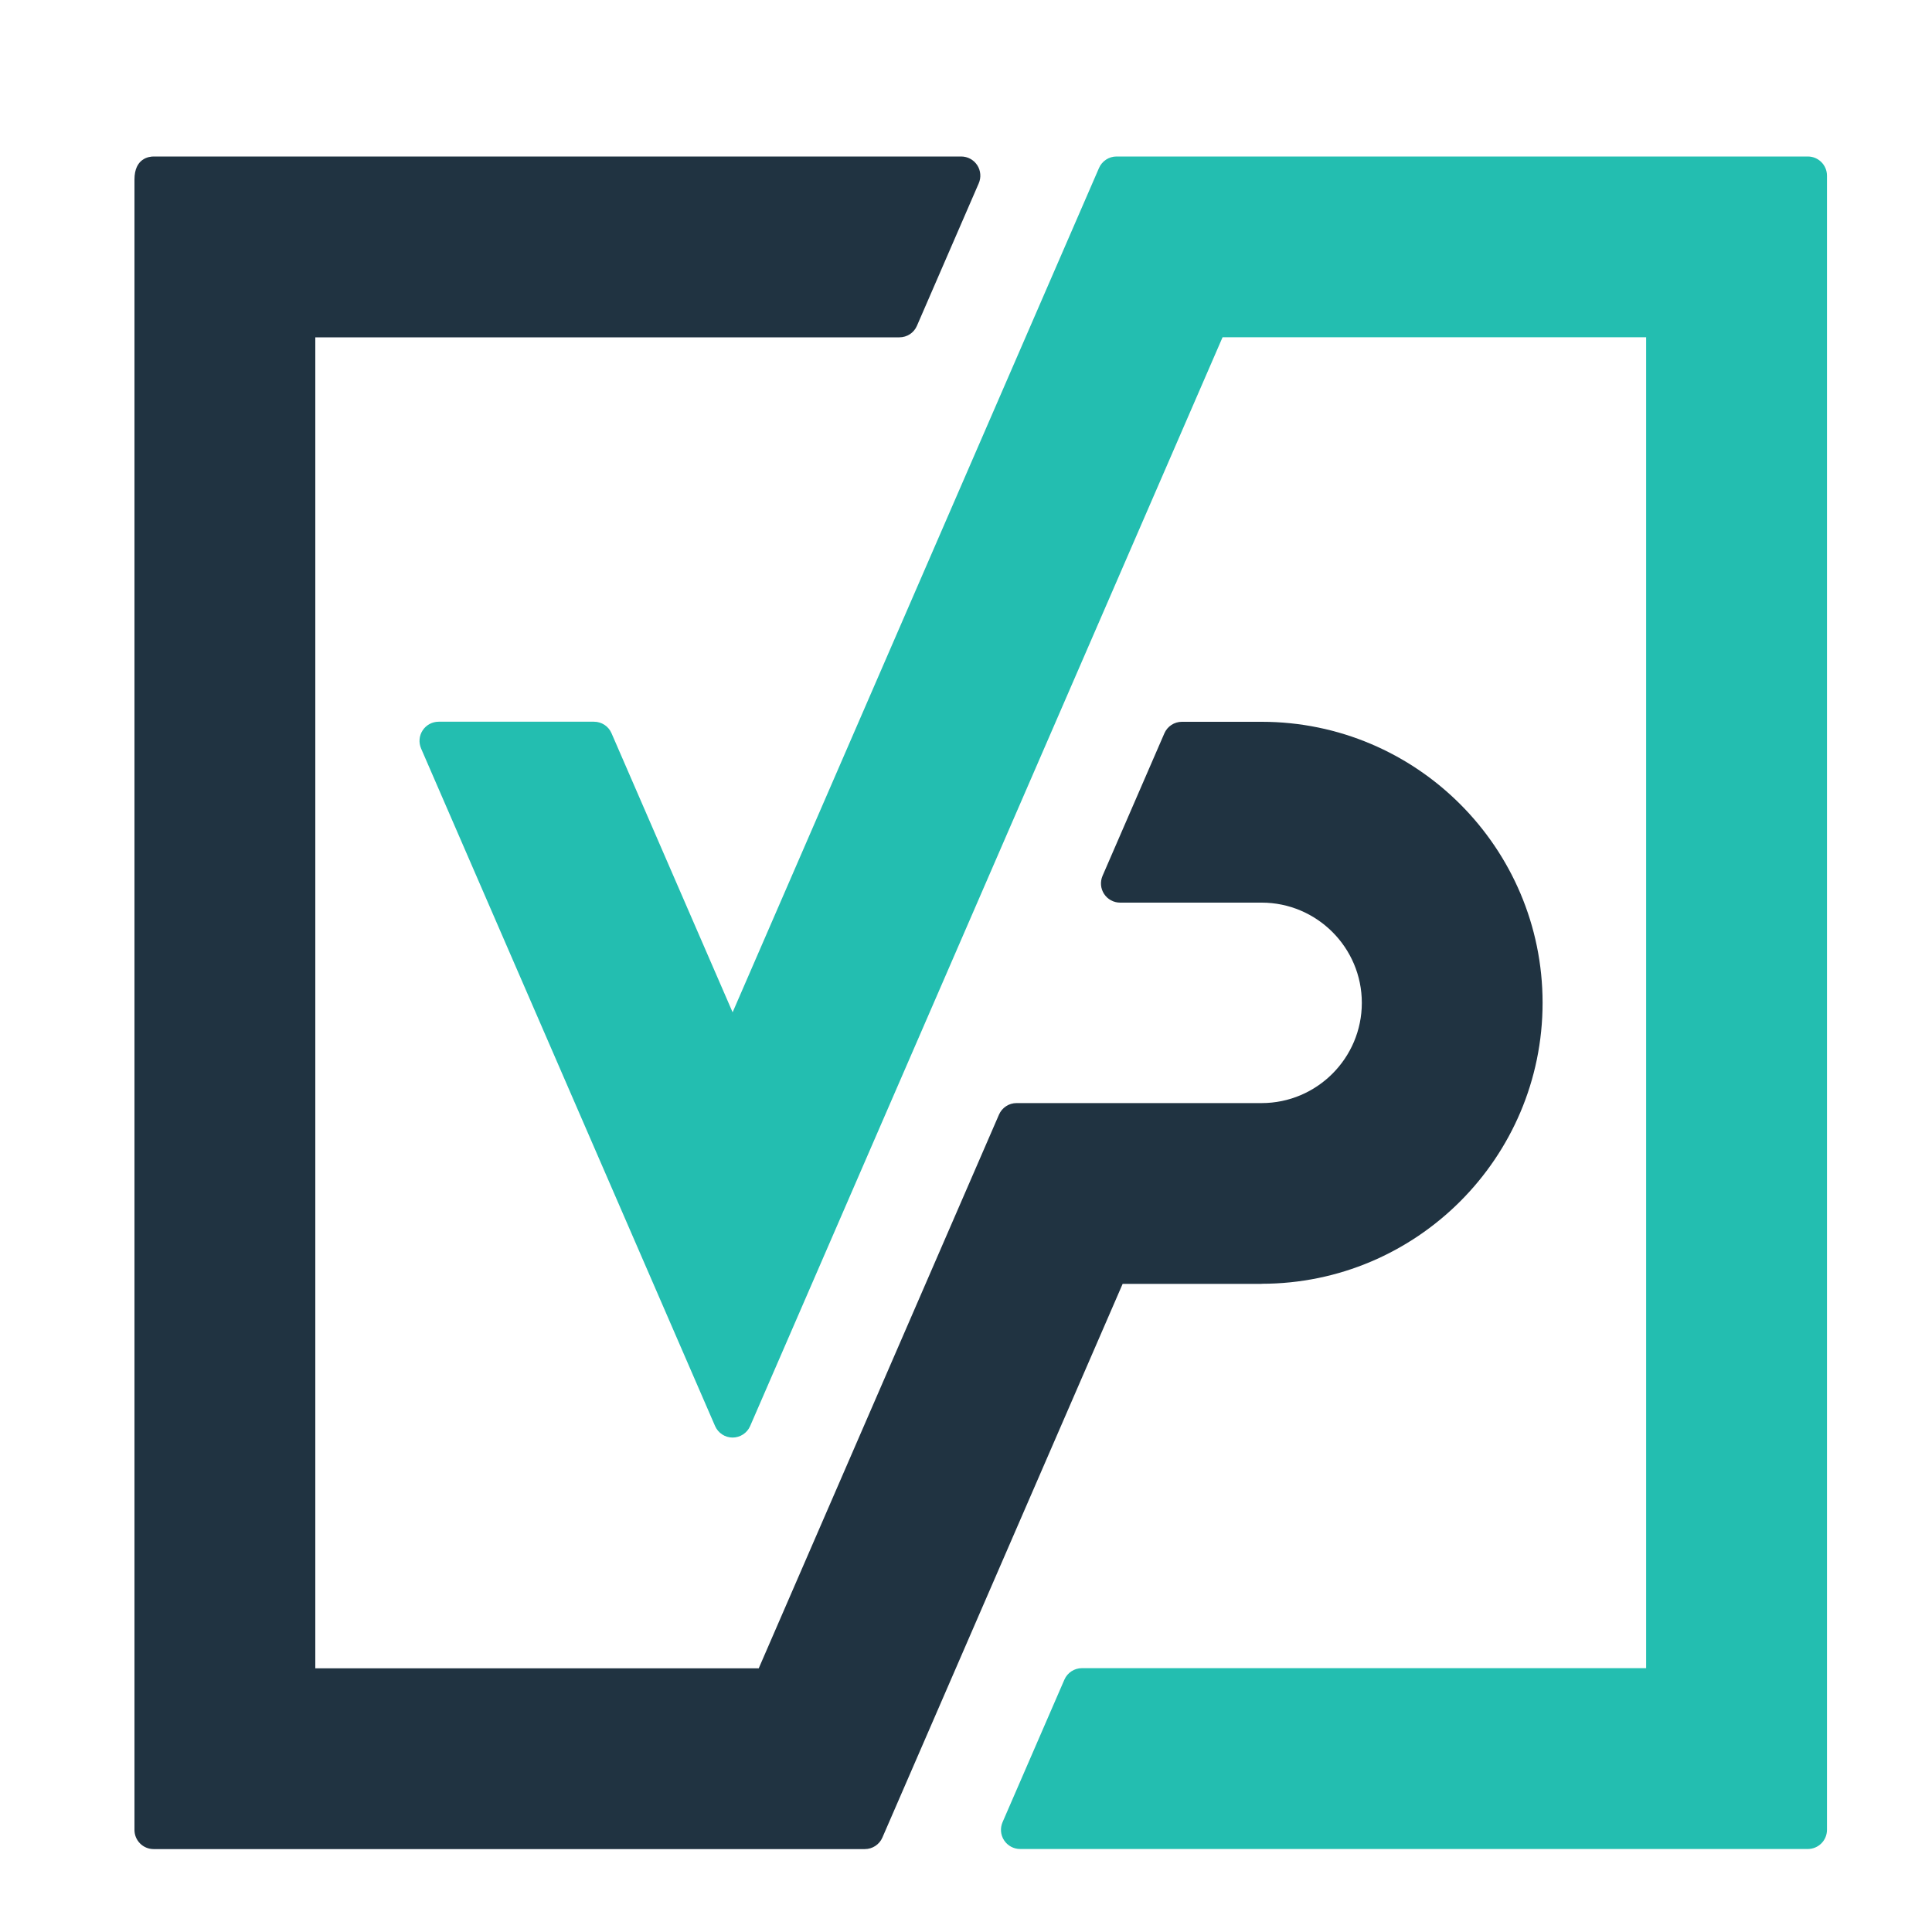 <svg xmlns="http://www.w3.org/2000/svg" viewBox="125 0 250 250">
    <path fill="#23beb0" d="M358.93,20.25h-89.45c-.99,0-1.88.59-2.27,1.49l-47.41,109.25-15.67-36.11c-.39-.91-1.28-1.49-2.27-1.49h-20.1c-.83,0-1.61.42-2.07,1.12-.46.7-.53,1.58-.2,2.35l38.04,87.67c.4.91,1.29,1.49,2.27,1.49s1.88-.59,2.27-1.49l61.13-140.89h54.81v172.22h-73.01c-.99,0-1.88.59-2.27,1.49l-8,18.44c-.33.77-.26,1.65.2,2.35.46.7,1.24,1.12,2.07,1.12h101.93c1.37,0,2.48-1.11,2.48-2.48V22.73c0-1.37-1.11-2.48-2.48-2.48" />
    <path fill="#203341" d="M288.25,166.12c20.05,0,36.36-16.31,36.36-36.36s-16.31-36.36-36.36-36.36h-10.31c-.99,0-1.88.59-2.27,1.49l-8,18.44c-.33.77-.26,1.65.2,2.35.46.7,1.24,1.12,2.07,1.12h18.31c7.15,0,12.97,5.82,12.97,12.97s-5.82,12.97-12.97,12.97h-31.71c-.99,0-1.88.59-2.27,1.49l-31.09,71.65h-57.38V43.65h75.58c.99,0,1.88-.58,2.27-1.49l8-18.44c.33-.76.26-1.65-.2-2.35-.46-.7-1.24-1.12-2.07-1.12h-104.5c-.58,0-2.48.22-2.48,2.98v213.56c0,1.37,1.11,2.48,2.48,2.48h92.03c.99,0,1.88-.59,2.27-1.49l31.09-71.65h17.99Z" />
</svg>